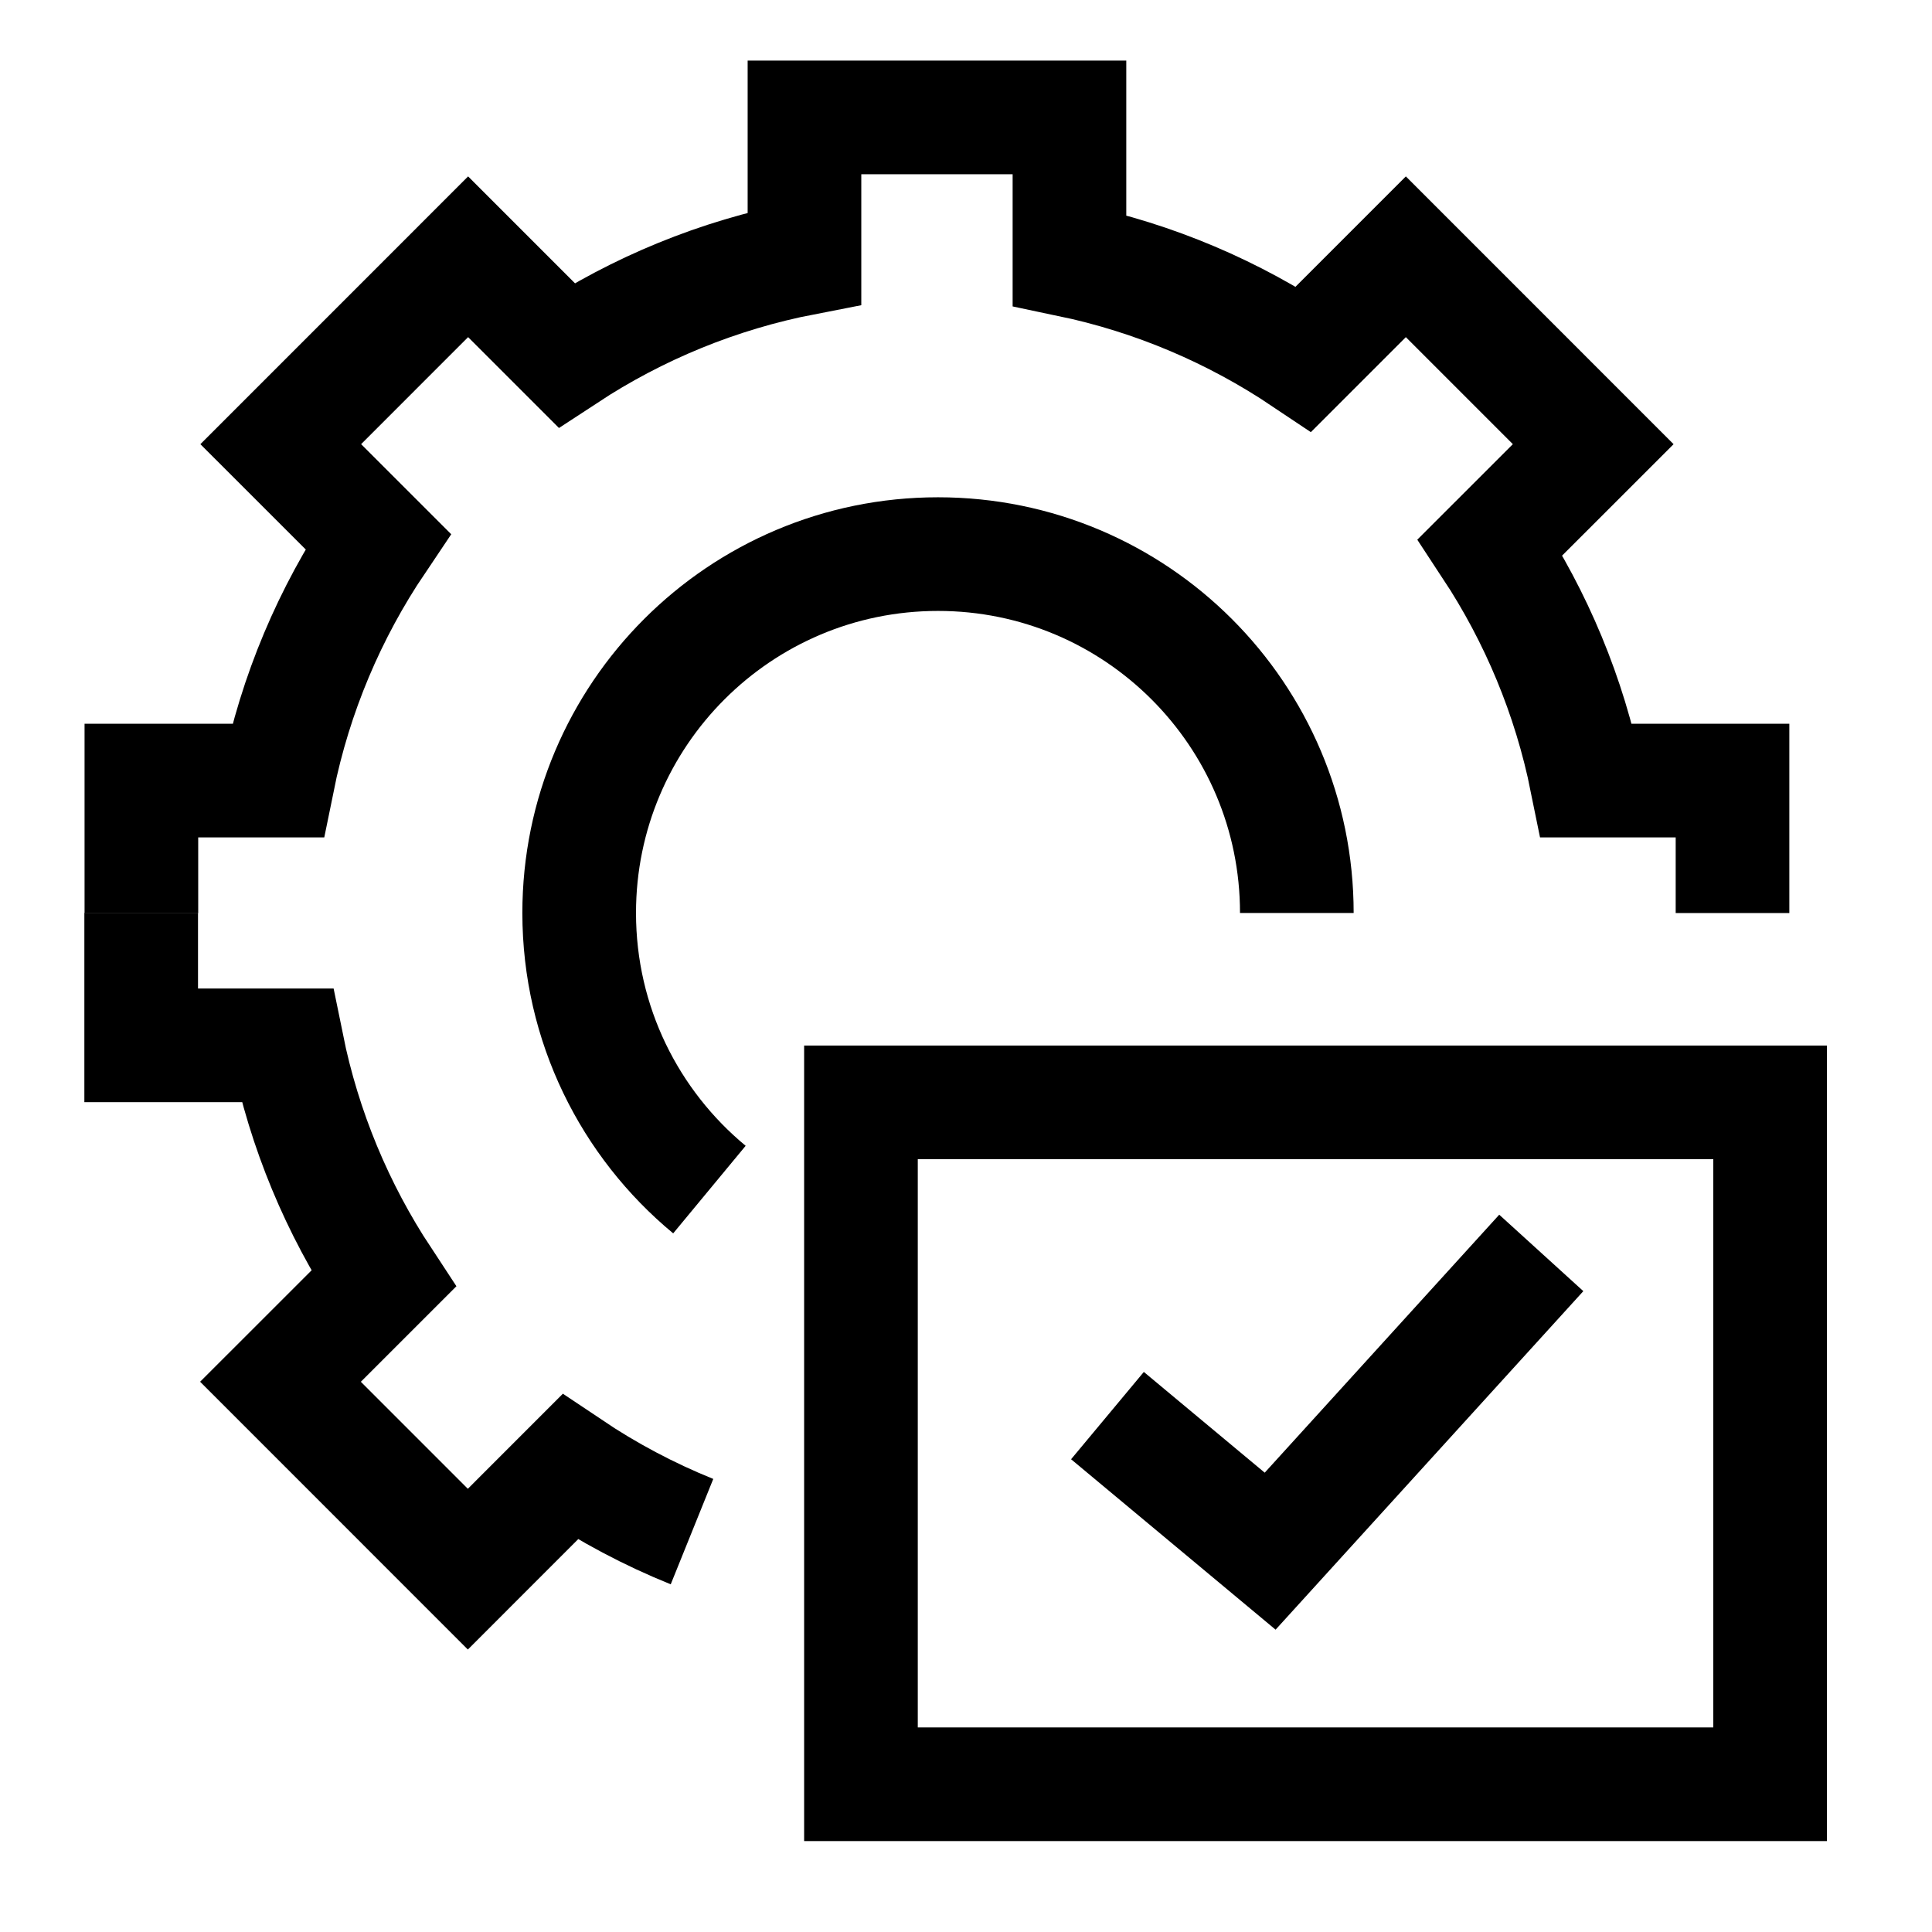 <svg width="51" height="51" viewBox="0 0 51 51" fill="none" xmlns="http://www.w3.org/2000/svg">
<path d="M45.734 24.102L45.734 20.605L41.88 20.605C41.428 18.368 40.551 16.285 39.338 14.443L42.057 11.725L37.111 6.778L34.414 9.475C32.569 8.238 30.479 7.34 28.231 6.87L28.231 3.1L21.236 3.1L21.236 6.819C18.954 7.261 16.829 8.143 14.953 9.374L12.357 6.778L7.411 11.725L9.977 14.29C8.711 16.17 7.798 18.306 7.333 20.605L3.732 20.605L3.732 24.102" stroke="black" stroke-width="3"/>
<path d="M3.727 24.097L3.727 27.595L7.58 27.595C8.033 29.832 8.91 31.915 10.123 33.757L7.404 36.475L12.35 41.422L15.047 38.724C16.052 39.399 17.13 39.972 18.267 40.431" stroke="black" stroke-width="3"/>
<path d="M34.233 24.1C34.233 18.868 29.992 14.627 24.761 14.627C19.53 14.627 15.289 18.868 15.289 24.1C15.289 27.038 16.627 29.664 18.727 31.402" stroke="black" stroke-width="3"/>
<rect x="22.727" y="29.1" width="24" height="18" stroke="black" stroke-width="3"/>
<path d="M29.234 37.368L33.529 40.947L40.686 33.074" stroke="black" stroke-width="3"/>
</svg>
